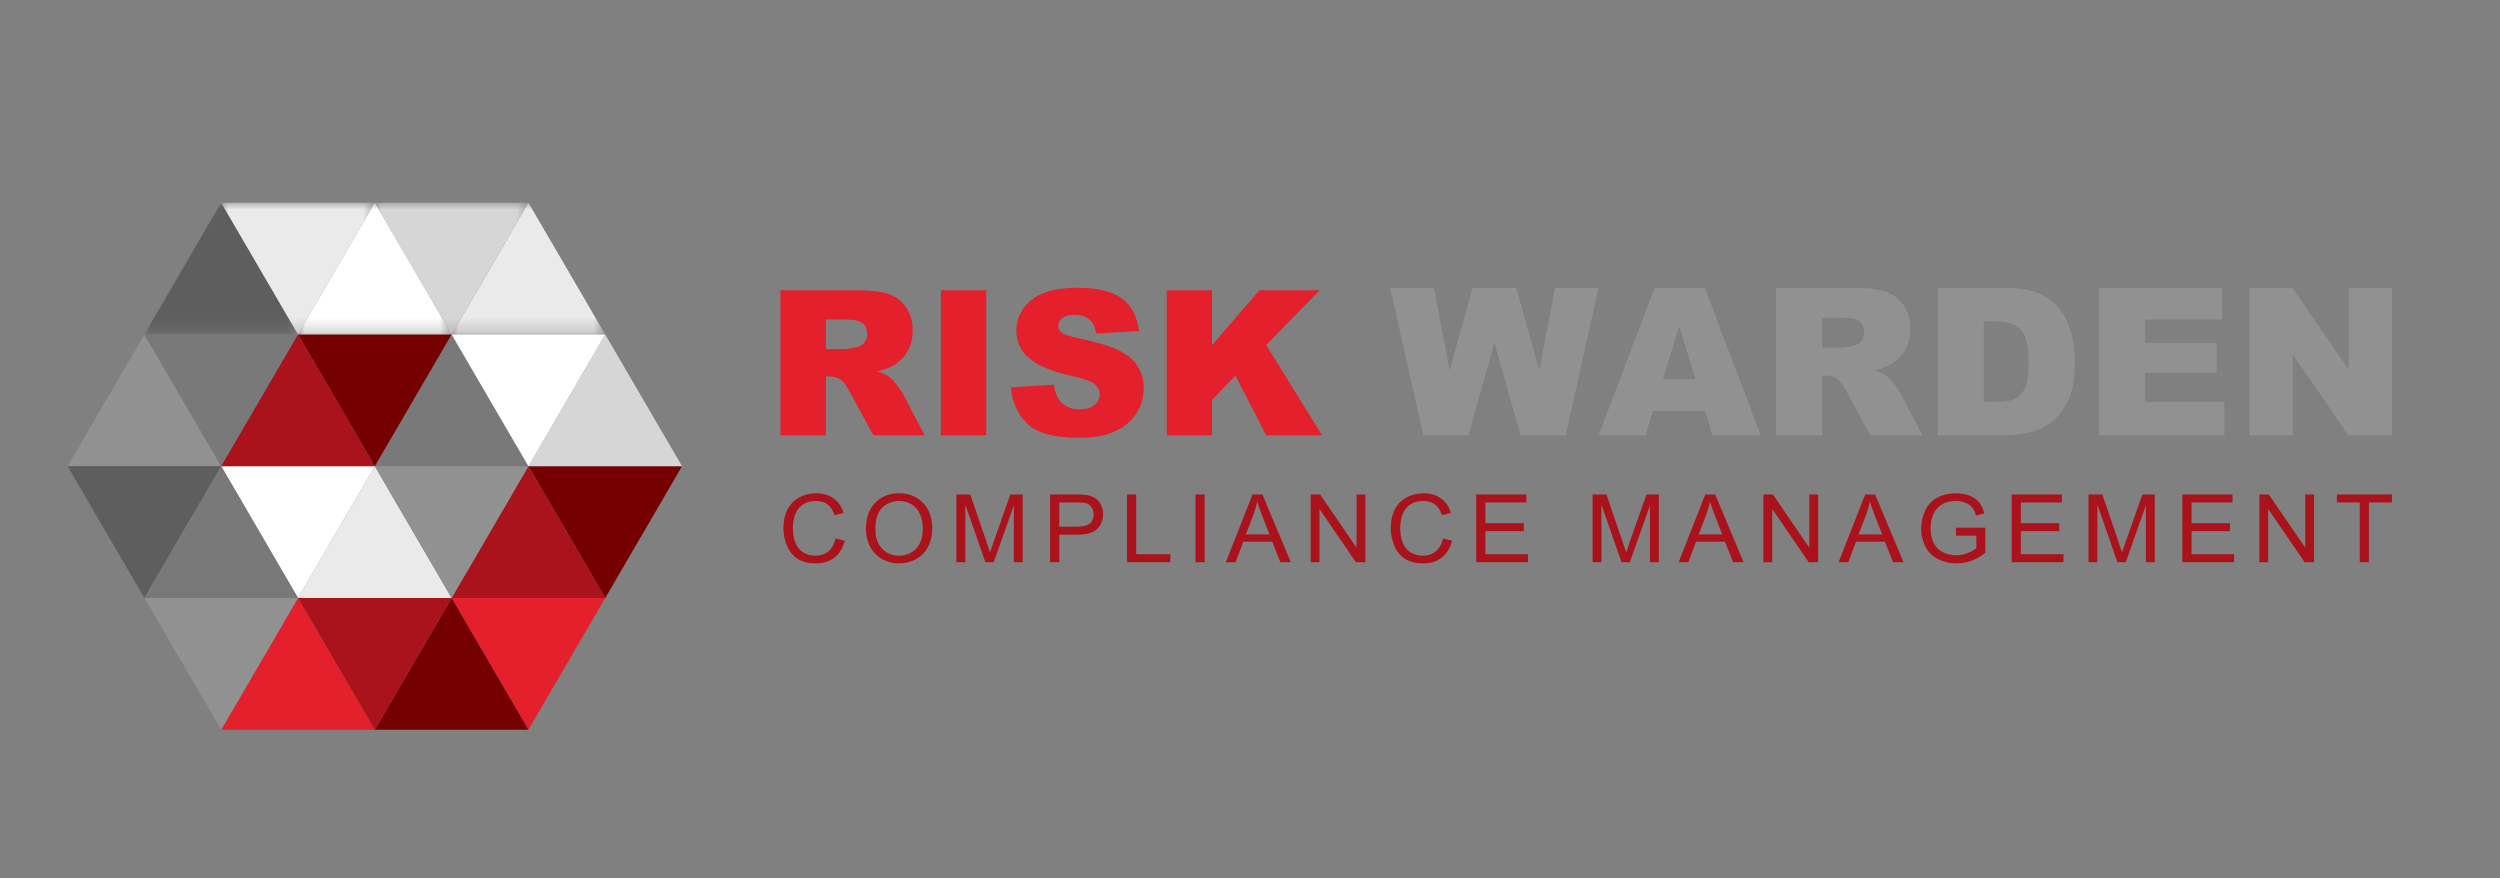 <?xml version="1.0" encoding="UTF-8"?>
<svg width="185px" height="65px" viewBox="0 0 185 65" version="1.1" xmlns="http://www.w3.org/2000/svg" xmlns:xlink="http://www.w3.org/1999/xlink">
    <rect x="0" y="0" width="185" height="65" fill="#808080" stroke="none"/>
    <title>Risk Warden Logo</title>
    <defs>
        <polygon id="path-1" points="0 0 11.368 0 11.368 9.75 0 9.75"></polygon>
        <polygon id="path-3" points="0 0 11.368 0 11.368 9.75 0 9.75"></polygon>
        <polygon id="path-5" points="0 0 11.368 0 11.368 9.75 0 9.75"></polygon>
        <polygon id="path-7" points="0 0 11.368 0 11.368 9.75 0 9.75"></polygon>
        <polygon id="path-9" points="0 0 11.368 0 11.368 9.75 0 9.75"></polygon>
    </defs>
    <g id="V01-Application" stroke="none" stroke-width="1" fill="none" fill-rule="evenodd">
        <g id="03---MO-Website-Update---Our-Work---Our-Clients-Page---20231213-Copy" transform="translate(-177, -3751)">
            <g id="Technology-Software-Logos" transform="translate(0, 3239)">
                <g id="Risk-Warden-Logo" transform="translate(135, 489)">
                    <g transform="translate(42, 23)">
                        <g transform="translate(5, 15)">
                            <path d="M57.593,8.647 L56.121,8.647 L56.121,10.83 L57.534,10.83 C57.686,10.83 57.982,10.781 58.421,10.684 C58.643,10.639 58.824,10.527 58.965,10.346 C59.106,10.165 59.175,9.958 59.175,9.724 C59.175,9.377 59.064,9.111 58.843,8.926 C58.621,8.74 58.204,8.647 57.593,8.647 L57.593,8.647 Z M84.689,6.479 L84.689,10.537 L88.199,6.479 L92.655,6.479 L88.698,10.532 L92.832,17.216 L88.706,17.216 L86.42,12.8 L84.689,14.596 L84.689,17.216 L81.339,17.216 L81.339,6.479 L84.689,6.479 Z M64.626,17.216 L67.983,17.216 L67.983,6.478 L64.626,6.478 L64.626,17.216 Z M58.34,6.479 C59.375,6.479 60.166,6.567 60.714,6.743 C61.261,6.919 61.703,7.245 62.037,7.72 C62.373,8.197 62.54,8.777 62.54,9.46 C62.54,10.056 62.412,10.57 62.155,11.002 C61.899,11.434 61.546,11.785 61.098,12.053 C60.811,12.224 60.419,12.365 59.921,12.478 C60.32,12.61 60.61,12.742 60.793,12.874 C60.917,12.962 61.095,13.15 61.329,13.438 C61.563,13.726 61.719,13.949 61.798,14.105 L63.421,17.216 L59.635,17.216 L57.844,13.935 C57.617,13.51 57.415,13.234 57.238,13.107 C56.996,12.942 56.722,12.858 56.417,12.858 L56.121,12.858 L56.121,17.216 L52.756,17.216 L52.756,6.479 L58.34,6.479 Z M74.817,6.296 C76.202,6.296 77.259,6.552 77.986,7.062 C78.713,7.572 79.145,8.384 79.284,9.497 L76.126,9.68 C76.041,9.196 75.866,8.845 75.597,8.626 C75.328,8.406 74.957,8.296 74.484,8.296 C74.094,8.296 73.801,8.377 73.604,8.541 C73.406,8.705 73.308,8.904 73.308,9.138 C73.308,9.308 73.389,9.463 73.552,9.599 C73.71,9.741 74.085,9.873 74.676,9.995 C76.14,10.308 77.189,10.624 77.823,10.943 C78.456,11.263 78.918,11.66 79.206,12.134 C79.495,12.607 79.639,13.137 79.639,13.723 C79.639,14.411 79.446,15.046 79.062,15.627 C78.677,16.208 78.14,16.649 77.45,16.949 C76.759,17.25 75.889,17.399 74.838,17.399 C72.995,17.399 71.718,17.048 71.009,16.344 C70.298,15.642 69.896,14.748 69.803,13.664 L72.99,13.467 C73.059,13.978 73.2,14.37 73.412,14.638 C73.757,15.073 74.25,15.29 74.891,15.29 C75.369,15.29 75.738,15.18 75.996,14.957 C76.255,14.735 76.385,14.477 76.385,14.184 C76.385,13.906 76.262,13.657 76.014,13.437 C75.768,13.218 75.196,13.01 74.299,12.814 C72.83,12.488 71.783,12.053 71.156,11.511 C70.525,10.969 70.21,10.278 70.21,9.438 C70.21,8.887 70.371,8.365 70.693,7.875 C71.017,7.384 71.503,6.997 72.151,6.717 C72.799,6.436 73.688,6.296 74.817,6.296 L74.817,6.296 Z" id="Fill-1" fill="#E4202C"></path>
                            <path d="M74.702,22.181 L73.388,22.181 L73.388,23.973 L74.716,23.973 C75.155,23.973 75.467,23.893 75.651,23.735 C75.836,23.575 75.928,23.35 75.928,23.06 C75.928,22.851 75.874,22.671 75.765,22.522 C75.656,22.372 75.513,22.273 75.336,22.226 C75.221,22.196 75.01,22.181 74.702,22.181 L74.702,22.181 Z M133.376,22.116 C133.31,22.438 133.218,22.757 133.099,23.074 L132.535,24.545 L134.277,24.545 L133.74,23.156 C133.577,22.734 133.456,22.388 133.376,22.116 L133.376,22.116 Z M121.542,22.116 C121.476,22.438 121.384,22.757 121.265,23.074 L120.701,24.545 L122.442,24.545 L121.906,23.156 C121.742,22.734 121.621,22.388 121.542,22.116 L121.542,22.116 Z M88.037,22.116 C87.971,22.438 87.879,22.757 87.76,23.074 L87.195,24.545 L88.937,24.545 L88.401,23.156 C88.237,22.734 88.116,22.388 88.037,22.116 L88.037,22.116 Z M61.54,22.072 C61.058,22.072 60.644,22.233 60.298,22.556 C59.95,22.878 59.777,23.417 59.777,24.172 C59.777,24.776 59.944,25.253 60.277,25.601 C60.609,25.949 61.027,26.122 61.529,26.122 C62.041,26.122 62.461,25.947 62.792,25.596 C63.122,25.244 63.288,24.746 63.288,24.1 C63.288,23.692 63.217,23.336 63.076,23.031 C62.934,22.726 62.728,22.491 62.456,22.323 C62.184,22.156 61.878,22.072 61.54,22.072 L61.54,22.072 Z M121.923,21.589 L124.026,26.605 L123.251,26.605 L122.652,25.086 L120.505,25.086 L119.941,26.605 L119.219,26.605 L121.192,21.589 L121.923,21.589 Z M133.757,21.589 L135.86,26.605 L135.086,26.605 L134.486,25.086 L132.339,25.086 L131.775,26.605 L131.053,26.605 L133.026,21.589 L133.757,21.589 Z M147.579,21.589 L147.579,22.181 L144.545,22.181 L144.545,23.717 L147.386,23.717 L147.386,24.306 L144.545,24.306 L144.545,26.012 L147.698,26.012 L147.698,26.605 L143.865,26.605 L143.865,21.589 L147.579,21.589 Z M74.646,21.59 C74.986,21.59 75.247,21.605 75.427,21.637 C75.679,21.678 75.891,21.757 76.061,21.871 C76.232,21.987 76.369,22.148 76.473,22.356 C76.577,22.563 76.629,22.791 76.629,23.039 C76.629,23.466 76.489,23.827 76.212,24.122 C75.934,24.418 75.432,24.566 74.705,24.566 L73.388,24.566 L73.388,26.605 L72.708,26.605 L72.708,21.59 L74.646,21.59 Z M113.874,21.589 L115.091,25.14 C115.202,25.471 115.284,25.719 115.336,25.883 C115.394,25.7 115.485,25.433 115.609,25.079 L116.839,21.589 L117.753,21.589 L117.753,26.605 L117.098,26.605 L117.098,22.407 L115.605,26.605 L114.992,26.605 L113.507,22.335 L113.507,26.605 L112.851,26.605 L112.851,21.589 L113.874,21.589 Z M160.209,21.589 L160.209,22.181 L157.174,22.181 L157.174,23.717 L160.016,23.717 L160.016,24.306 L157.174,24.306 L157.174,26.012 L160.328,26.012 L160.328,26.605 L156.494,26.605 L156.494,21.589 L160.209,21.589 Z M79.079,21.589 L79.079,26.012 L81.608,26.012 L81.608,26.605 L78.399,26.605 L78.399,21.589 L79.079,21.589 Z M126.193,21.589 L128.891,25.527 L128.891,21.589 L129.542,21.589 L129.542,26.605 L128.845,26.605 L126.147,22.663 L126.147,26.605 L125.495,26.605 L125.495,21.589 L126.193,21.589 Z M162.889,21.589 L165.587,25.527 L165.587,21.589 L166.239,21.589 L166.239,26.605 L165.542,26.605 L162.844,22.663 L162.844,26.605 L162.192,26.605 L162.192,21.589 L162.889,21.589 Z M92.687,21.589 L95.385,25.527 L95.385,21.589 L96.036,21.589 L96.036,26.605 L95.339,26.605 L92.641,22.663 L92.641,26.605 L91.989,26.605 L91.989,21.589 L92.687,21.589 Z M107.955,21.589 L107.955,22.181 L104.921,22.181 L104.921,23.717 L107.762,23.717 L107.762,24.306 L104.921,24.306 L104.921,26.012 L108.074,26.012 L108.074,26.605 L104.241,26.605 L104.241,21.589 L107.955,21.589 Z M150.572,21.589 L151.788,25.14 C151.9,25.471 151.981,25.719 152.033,25.883 C152.091,25.7 152.183,25.433 152.306,25.079 L153.536,21.589 L154.45,21.589 L154.45,26.605 L153.795,26.605 L153.795,22.407 L152.303,26.605 L151.689,26.605 L150.204,22.335 L150.204,26.605 L149.548,26.605 L149.548,21.589 L150.572,21.589 Z M88.418,21.589 L90.521,26.605 L89.747,26.605 L89.147,25.086 L86.999,25.086 L86.436,26.605 L85.713,26.605 L87.686,21.589 L88.418,21.589 Z M66.799,21.589 L68.016,25.14 C68.128,25.471 68.209,25.719 68.261,25.883 C68.319,25.7 68.41,25.433 68.534,25.079 L69.764,21.589 L70.678,21.589 L70.678,26.605 L70.023,26.605 L70.023,22.407 L68.53,26.605 L67.917,26.605 L66.432,22.335 L66.432,26.605 L65.776,26.605 L65.776,21.589 L66.799,21.589 Z M172,21.589 L172,22.181 L170.301,22.181 L170.301,26.605 L169.622,26.605 L169.622,22.181 L167.929,22.181 L167.929,21.589 L172,21.589 Z M83.467,26.605 L84.146,26.605 L84.146,21.589 L83.467,21.589 L83.467,26.605 Z M139.736,21.504 C140.108,21.504 140.443,21.562 140.743,21.68 C141.044,21.797 141.279,21.961 141.45,22.17 C141.621,22.381 141.75,22.655 141.839,22.992 L141.225,23.156 C141.148,22.901 141.053,22.7 140.938,22.554 C140.823,22.408 140.66,22.291 140.448,22.204 C140.235,22.116 139.999,22.072 139.74,22.072 C139.429,22.072 139.161,22.118 138.934,22.21 C138.708,22.302 138.524,22.424 138.385,22.574 C138.247,22.725 138.139,22.891 138.061,23.07 C137.931,23.381 137.865,23.718 137.865,24.08 C137.865,24.527 137.944,24.901 138.101,25.202 C138.259,25.503 138.489,25.727 138.79,25.873 C139.092,26.018 139.412,26.091 139.75,26.091 C140.045,26.091 140.332,26.036 140.612,25.926 C140.892,25.815 141.105,25.696 141.25,25.572 L141.25,24.638 L139.74,24.638 L139.74,24.049 L141.916,24.045 L141.916,25.907 C141.582,26.167 141.237,26.362 140.882,26.494 C140.527,26.625 140.162,26.69 139.789,26.69 C139.284,26.69 138.825,26.585 138.414,26.374 C138.001,26.163 137.69,25.858 137.48,25.459 C137.27,25.06 137.165,24.613 137.165,24.121 C137.165,23.632 137.269,23.177 137.478,22.754 C137.688,22.331 137.988,22.017 138.38,21.812 C138.773,21.606 139.225,21.504 139.736,21.504 L139.736,21.504 Z M100.34,21.503 C100.854,21.503 101.286,21.631 101.637,21.886 C101.987,22.142 102.231,22.502 102.369,22.964 L101.7,23.119 C101.581,22.754 101.408,22.488 101.181,22.322 C100.955,22.155 100.67,22.072 100.326,22.072 C99.931,22.072 99.601,22.164 99.336,22.349 C99.071,22.534 98.885,22.781 98.777,23.093 C98.67,23.404 98.616,23.725 98.616,24.056 C98.616,24.482 98.68,24.855 98.808,25.173 C98.934,25.491 99.133,25.729 99.401,25.886 C99.669,26.043 99.961,26.122 100.274,26.122 C100.655,26.122 100.976,26.015 101.241,25.801 C101.505,25.586 101.684,25.268 101.777,24.846 L102.456,25.014 C102.314,25.559 102.057,25.975 101.688,26.261 C101.317,26.547 100.864,26.69 100.33,26.69 C99.776,26.69 99.326,26.58 98.979,26.36 C98.633,26.14 98.368,25.821 98.187,25.404 C98.006,24.986 97.915,24.538 97.915,24.059 C97.915,23.538 98.017,23.082 98.222,22.692 C98.427,22.304 98.717,22.009 99.094,21.806 C99.472,21.605 99.887,21.503 100.34,21.503 L100.34,21.503 Z M55.396,21.503 C55.91,21.503 56.343,21.631 56.693,21.886 C57.043,22.142 57.288,22.502 57.425,22.964 L56.756,23.119 C56.637,22.754 56.464,22.488 56.237,22.322 C56.011,22.155 55.726,22.072 55.382,22.072 C54.987,22.072 54.658,22.164 54.393,22.349 C54.128,22.534 53.941,22.781 53.834,23.093 C53.727,23.404 53.673,23.725 53.673,24.056 C53.673,24.482 53.736,24.855 53.864,25.173 C53.991,25.491 54.189,25.729 54.458,25.886 C54.726,26.043 55.017,26.122 55.33,26.122 C55.71,26.122 56.033,26.015 56.297,25.801 C56.562,25.586 56.74,25.268 56.833,24.846 L57.513,25.014 C57.371,25.559 57.114,25.975 56.744,26.261 C56.374,26.547 55.921,26.69 55.386,26.69 C54.832,26.69 54.382,26.58 54.035,26.36 C53.688,26.14 53.424,25.821 53.244,25.404 C53.063,24.986 52.972,24.538 52.972,24.059 C52.972,23.538 53.074,23.082 53.278,22.692 C53.483,22.304 53.774,22.009 54.151,21.806 C54.528,21.605 54.943,21.503 55.396,21.503 L55.396,21.503 Z M61.536,21.5 C62.01,21.5 62.437,21.611 62.818,21.832 C63.199,22.053 63.489,22.362 63.689,22.758 C63.889,23.153 63.988,23.602 63.988,24.104 C63.988,24.613 63.884,25.067 63.673,25.469 C63.463,25.87 63.165,26.174 62.78,26.381 C62.395,26.587 61.979,26.69 61.532,26.69 C61.049,26.69 60.617,26.576 60.236,26.348 C59.855,26.12 59.566,25.808 59.37,25.414 C59.174,25.02 59.076,24.602 59.076,24.163 C59.076,23.33 59.305,22.678 59.763,22.207 C60.221,21.736 60.812,21.5 61.536,21.5 L61.536,21.5 Z" id="Fill-3" fill="#AA121C"></path>
                            <path d="M131.337,8.507 L129.842,8.507 L129.842,10.726 L131.277,10.726 C131.432,10.726 131.733,10.676 132.179,10.577 C132.405,10.532 132.588,10.418 132.731,10.234 C132.874,10.051 132.945,9.84 132.945,9.602 C132.945,9.249 132.833,8.979 132.608,8.791 C132.382,8.601 131.959,8.507 131.337,8.507 L131.337,8.507 Z M119.255,9.132 L118.051,13.056 L120.471,13.056 L119.255,9.132 Z M142.649,8.775 L141.8,8.775 L141.8,14.737 L142.634,14.737 C143.345,14.737 143.851,14.659 144.152,14.503 C144.453,14.347 144.689,14.074 144.859,13.685 C145.029,13.295 145.114,12.663 145.114,11.79 C145.114,10.634 144.924,9.843 144.543,9.416 C144.162,8.988 143.531,8.775 142.649,8.775 L142.649,8.775 Z M164.641,6.304 L168.79,12.341 L168.79,6.304 L171.999,6.304 L171.999,17.217 L168.79,17.217 L164.664,11.225 L164.664,17.217 L161.462,17.217 L161.462,6.304 L164.641,6.304 Z M159.44,6.304 L159.44,8.634 L153.728,8.634 L153.728,10.368 L159.027,10.368 L159.027,12.594 L153.728,12.594 L153.728,14.745 L159.606,14.745 L159.606,17.217 L150.315,17.217 L150.315,6.304 L159.44,6.304 Z M143.454,6.304 C144.45,6.304 145.255,6.438 145.869,6.706 C146.483,6.974 146.991,7.358 147.392,7.859 C147.792,8.361 148.083,8.944 148.263,9.609 C148.444,10.274 148.534,10.978 148.534,11.723 C148.534,12.889 148.4,13.793 148.132,14.436 C147.864,15.079 147.492,15.617 147.016,16.052 C146.54,16.486 146.029,16.775 145.482,16.919 C144.736,17.117 144.059,17.217 143.454,17.217 L138.394,17.217 L138.394,6.304 L143.454,6.304 Z M132.096,6.304 C133.148,6.304 133.953,6.393 134.509,6.571 C135.065,6.751 135.514,7.082 135.854,7.566 C136.195,8.05 136.366,8.639 136.366,9.333 C136.366,9.939 136.235,10.462 135.974,10.901 C135.714,11.339 135.355,11.695 134.899,11.968 C134.608,12.142 134.21,12.286 133.703,12.4 C134.109,12.535 134.404,12.669 134.589,12.803 C134.715,12.892 134.896,13.083 135.134,13.377 C135.372,13.67 135.531,13.895 135.611,14.054 L137.26,17.217 L133.412,17.217 L131.593,13.882 C131.362,13.45 131.157,13.169 130.976,13.04 C130.731,12.872 130.452,12.787 130.142,12.787 L129.842,12.787 L129.842,17.217 L126.422,17.217 L126.422,6.304 L132.096,6.304 Z M121.154,6.304 L125.294,17.217 L121.728,17.217 L121.177,15.415 L117.312,15.415 L116.775,17.217 L113.298,17.217 L117.44,6.304 L121.154,6.304 Z M101.109,6.304 L102.273,12.413 L103.978,6.304 L107.2,6.304 L108.908,12.405 L110.074,6.304 L113.291,6.304 L110.862,17.217 L107.523,17.217 L105.59,10.346 L103.666,17.217 L100.327,17.217 L97.875,6.304 L101.109,6.304 Z" id="Fill-5" fill="#919191"></path>
                            <polygon id="Fill-7" fill="#750000" points="34.103 19.5 36.945 24.375 39.788 29.25 42.629 24.375 45.471 19.5 39.788 19.5"></polygon>
                            <polygon id="Fill-9" fill="#E4202C" points="28.42 29.25 34.104 29.25 39.787 29.25 36.945 34.125 34.104 39 31.261 34.125"></polygon>
                            <polygon id="Fill-11" fill="#AA121C" points="39.787 29.25 34.103 29.25 28.42 29.25 31.261 24.375 34.103 19.5 36.946 24.375"></polygon>
                            <polygon id="Fill-13" fill="#750000" points="34.104 39 31.262 34.125 28.419 29.25 25.578 34.125 22.735 38.999 28.419 39"></polygon>
                            <polygon id="Fill-15" fill="#D6D6D6" points="45.471 19.5 42.63 14.625 39.787 9.75 36.945 14.625 34.103 19.5 39.787 19.5"></polygon>
                            <polygon id="Fill-17" fill="#E4202C" points="22.736 39 17.052 39 11.368 39 14.21 34.125 17.052 29.25 19.894 34.125"></polygon>
                            <polygon id="Fill-19" fill="#797979" points="34.103 19.5 28.419 19.5 22.736 19.5 25.577 14.625 28.419 9.75 31.261 14.625"></polygon>
                            <polygon id="Fill-21" fill="#EAEAEA" points="28.42 29.25 25.578 24.375 22.735 19.5 19.894 24.375 17.052 29.25 22.735 29.25"></polygon>
                            <polygon id="Fill-23" fill="#919191" points="22.736 19.5 25.577 24.375 28.42 29.249 31.262 24.375 34.103 19.5 28.42 19.5"></polygon>
                            <polygon id="Fill-25" fill="#AA121C" points="17.052 29.25 22.736 29.25 28.419 29.25 25.578 34.124 22.736 39 19.894 34.124"></polygon>
                            <g id="Group-29" transform="translate(28.42, 0)">
                                <mask id="mask-2" fill="white">
                                    <use xlink:href="#path-1"></use>
                                </mask>
                                <g id="Clip-28"></g>
                                <polygon id="Fill-27" fill="#EAEAEA" mask="url(#mask-2)" points="11.368 9.75 5.683 9.75 0 9.75 2.842 4.874 5.683 -0 8.526 4.874"></polygon>
                            </g>
                            <polygon id="Fill-30" fill="#FFFFFF" points="28.42 9.75 34.104 9.75 39.787 9.75 36.945 14.625 34.104 19.499 31.261 14.625"></polygon>
                            <g id="Group-34" transform="translate(5.684, 0)">
                                <mask id="mask-4" fill="white">
                                    <use xlink:href="#path-3"></use>
                                </mask>
                                <g id="Clip-33"></g>
                                <polygon id="Fill-32" fill="#5E5E5E" mask="url(#mask-4)" points="11.368 9.75 5.683 9.75 0 9.75 2.842 4.875 5.683 -0 8.526 4.875"></polygon>
                            </g>
                            <polygon id="Fill-35" fill="#919191" points="11.368 19.5 8.526 14.624 5.684 9.75 2.842 14.624 0 19.5 5.684 19.5"></polygon>
                            <polygon id="Fill-37" fill="#797979" points="5.684 9.75 8.526 14.625 11.368 19.5 14.21 14.625 17.052 9.75 11.368 9.75"></polygon>
                            <polygon id="Fill-39" fill="#5E5E5E" points="0 19.499 5.684 19.499 11.368 19.499 8.526 24.375 5.684 29.25 2.842 24.375"></polygon>
                            <g id="Group-43" transform="translate(11.368, 0)">
                                <mask id="mask-6" fill="white">
                                    <use xlink:href="#path-5"></use>
                                </mask>
                                <g id="Clip-42"></g>
                                <polygon id="Fill-41" fill="#EAEAEA" mask="url(#mask-6)" points="0 -0 5.684 -0 11.368 -0 8.526 4.874 5.684 9.75 2.842 4.874"></polygon>
                            </g>
                            <polygon id="Fill-44" fill="#919191" points="5.684 29.25 8.526 34.124 11.368 39 14.21 34.124 17.052 29.25 11.368 29.25"></polygon>
                            <polygon id="Fill-46" fill="#750000" points="17.052 9.75 19.893 14.625 22.736 19.499 25.578 14.625 28.419 9.75 22.736 9.75"></polygon>
                            <polygon id="Fill-48" fill="#FFFFFF" points="11.368 19.5 17.052 19.5 22.736 19.5 19.894 24.375 17.052 29.249 14.209 24.375"></polygon>
                            <polygon id="Fill-50" fill="#AA121C" points="22.736 19.5 17.052 19.5 11.367 19.5 14.21 14.625 17.052 9.75 19.894 14.625"></polygon>
                            <polygon id="Fill-52" fill="#797979" points="17.052 29.25 14.21 24.375 11.368 19.499 8.526 24.375 5.684 29.25 11.368 29.25"></polygon>
                            <g id="Group-56" transform="translate(22.735, 0)">
                                <mask id="mask-8" fill="white">
                                    <use xlink:href="#path-7"></use>
                                </mask>
                                <g id="Clip-55"></g>
                                <polygon id="Fill-54" fill="#D6D6D6" mask="url(#mask-8)" points="0 -0 2.842 4.874 5.684 9.75 8.526 4.874 11.368 -0 5.684 -0"></polygon>
                            </g>
                            <g id="Group-59" transform="translate(17.051, 0)">
                                <mask id="mask-10" fill="white">
                                    <use xlink:href="#path-9"></use>
                                </mask>
                                <g id="Clip-58"></g>
                                <polygon id="Fill-57" fill="#FFFFFF" mask="url(#mask-10)" points="11.368 9.75 8.527 4.874 5.684 -0 2.842 4.874 0 9.75 5.684 9.75"></polygon>
                            </g>
                        </g>
                    </g>
                </g>
            </g>
        </g>
    </g>
</svg>